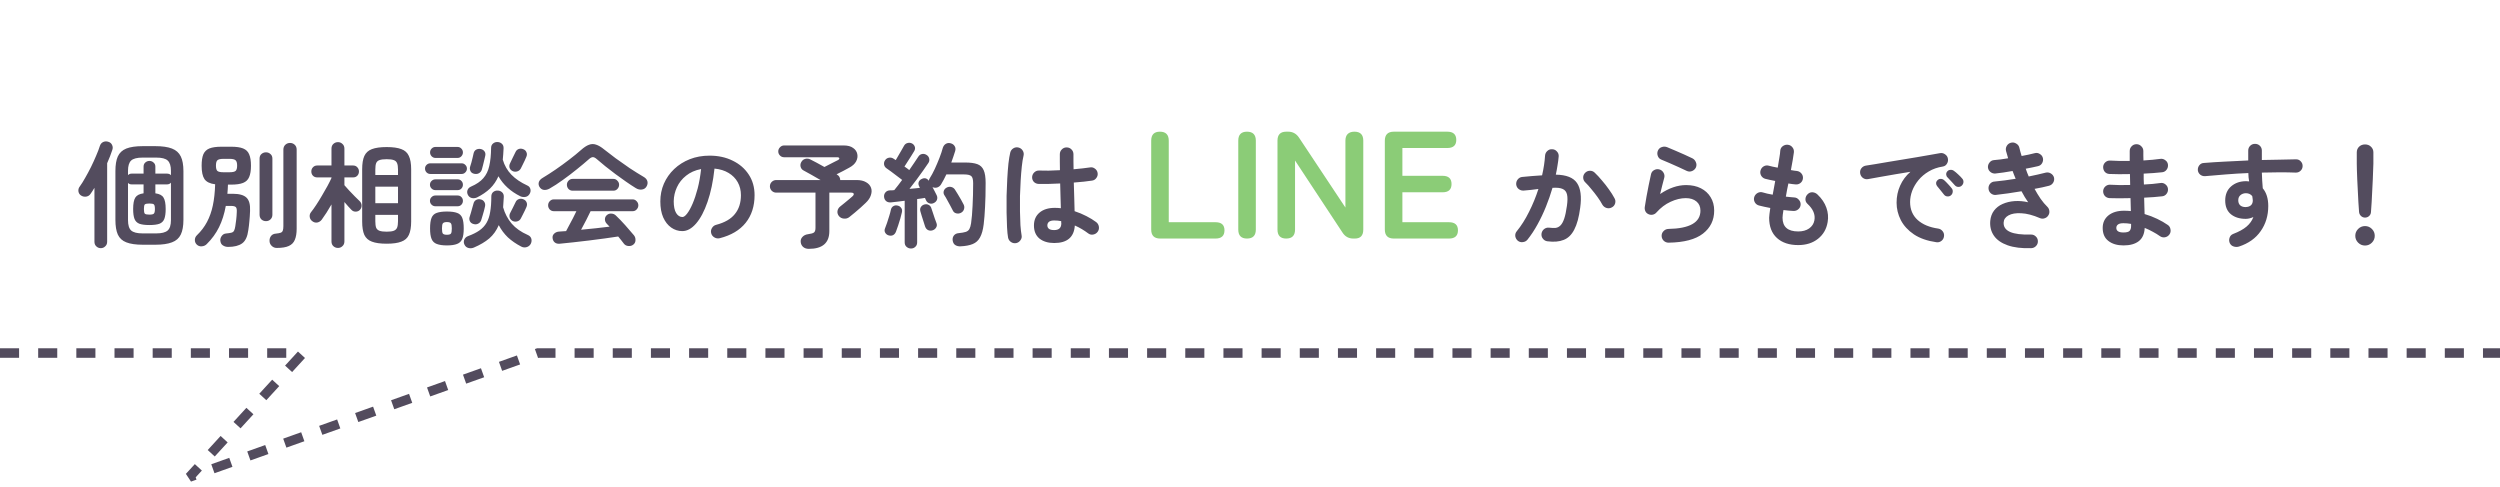 <svg width="262" height="51" viewBox="0 0 262 51" fill="none" xmlns="http://www.w3.org/2000/svg">
<path d="M14.975 25.648C14.239 25.648 13.659 25.564 13.235 25.396C12.819 25.236 12.523 24.964 12.347 24.58C12.178 24.196 12.095 23.684 12.095 23.044V17.932C12.095 17.284 12.178 16.772 12.347 16.396C12.523 16.012 12.819 15.736 13.235 15.568C13.659 15.4 14.239 15.316 14.975 15.316H16.27C17.006 15.316 17.59 15.4 18.023 15.568C18.454 15.736 18.762 16.012 18.947 16.396C19.131 16.772 19.223 17.284 19.223 17.932V23.044C19.223 23.684 19.131 24.196 18.947 24.58C18.762 24.964 18.454 25.236 18.023 25.396C17.59 25.564 17.006 25.648 16.27 25.648H14.975ZM10.559 26.008C10.383 26.008 10.226 25.944 10.091 25.816C9.962 25.696 9.898 25.536 9.898 25.336V19.684C9.826 19.804 9.754 19.92 9.682 20.032C9.61 20.136 9.542 20.236 9.478 20.332C9.374 20.484 9.222 20.576 9.022 20.608C8.83 20.632 8.654 20.592 8.494 20.488C8.342 20.392 8.25 20.248 8.218 20.056C8.194 19.864 8.242 19.692 8.362 19.54C8.538 19.3 8.726 19 8.926 18.64C9.134 18.28 9.338 17.9 9.538 17.5C9.738 17.092 9.918 16.696 10.079 16.312C10.246 15.928 10.374 15.592 10.463 15.304C10.527 15.104 10.643 14.964 10.81 14.884C10.986 14.804 11.166 14.796 11.351 14.86C11.543 14.916 11.675 15.028 11.746 15.196C11.826 15.356 11.835 15.528 11.771 15.712C11.707 15.92 11.627 16.144 11.53 16.384C11.443 16.616 11.342 16.856 11.23 17.104V25.336C11.23 25.536 11.162 25.696 11.027 25.816C10.899 25.944 10.742 26.008 10.559 26.008ZM14.938 24.46H16.378C16.939 24.46 17.334 24.36 17.567 24.16C17.799 23.96 17.915 23.596 17.915 23.068V19.144C17.811 19.264 17.674 19.324 17.506 19.324H16.282V20.26C16.706 20.316 16.991 20.464 17.134 20.704C17.287 20.944 17.363 21.344 17.363 21.904C17.363 22.352 17.314 22.7 17.218 22.948C17.122 23.188 16.951 23.356 16.703 23.452C16.454 23.54 16.107 23.584 15.659 23.584C15.21 23.584 14.863 23.54 14.614 23.452C14.367 23.356 14.194 23.188 14.098 22.948C14.002 22.7 13.954 22.352 13.954 21.904C13.954 21.344 14.03 20.944 14.182 20.704C14.335 20.464 14.623 20.316 15.046 20.26V19.324H13.799C13.63 19.324 13.502 19.272 13.415 19.168V23.068C13.415 23.596 13.527 23.96 13.751 24.16C13.982 24.36 14.379 24.46 14.938 24.46ZM17.915 18.364V17.896C17.915 17.392 17.802 17.036 17.578 16.828C17.363 16.62 16.962 16.516 16.378 16.516H14.938C14.363 16.516 13.963 16.62 13.739 16.828C13.523 17.036 13.415 17.392 13.415 17.896V18.352C13.518 18.248 13.643 18.196 13.787 18.196H15.046V17.464C15.046 17.28 15.107 17.136 15.226 17.032C15.354 16.92 15.498 16.864 15.659 16.864C15.826 16.864 15.97 16.92 16.09 17.032C16.218 17.136 16.282 17.28 16.282 17.464V18.196H17.506C17.683 18.196 17.819 18.252 17.915 18.364ZM15.659 22.492C15.906 22.492 16.062 22.456 16.127 22.384C16.198 22.312 16.235 22.152 16.235 21.904C16.235 21.648 16.198 21.488 16.127 21.424C16.062 21.36 15.906 21.328 15.659 21.328C15.411 21.328 15.251 21.36 15.178 21.424C15.114 21.488 15.082 21.648 15.082 21.904C15.082 22.16 15.114 22.324 15.178 22.396C15.251 22.46 15.411 22.492 15.659 22.492ZM23.902 25.876C23.703 25.876 23.523 25.824 23.363 25.72C23.203 25.624 23.11 25.452 23.087 25.204C23.078 25.028 23.131 24.868 23.242 24.724C23.355 24.572 23.498 24.488 23.674 24.472C23.922 24.448 24.11 24.42 24.238 24.388C24.375 24.356 24.471 24.288 24.526 24.184C24.582 24.08 24.627 23.924 24.659 23.716C24.698 23.508 24.73 23.276 24.755 23.02C24.787 22.756 24.806 22.492 24.814 22.228C24.831 21.964 24.799 21.792 24.718 21.712C24.639 21.624 24.466 21.58 24.203 21.58H23.663C23.511 22.42 23.274 23.164 22.954 23.812C22.634 24.46 22.206 25.048 21.671 25.576C21.535 25.72 21.358 25.8 21.142 25.816C20.934 25.832 20.759 25.768 20.614 25.624C20.479 25.488 20.415 25.324 20.422 25.132C20.43 24.948 20.498 24.792 20.627 24.664C21.075 24.232 21.43 23.764 21.695 23.26C21.966 22.748 22.171 22.172 22.306 21.532C22.442 20.892 22.523 20.152 22.547 19.312C22.011 19.248 21.639 19.068 21.43 18.772C21.23 18.476 21.131 18.008 21.131 17.368C21.131 16.856 21.191 16.456 21.311 16.168C21.439 15.88 21.651 15.676 21.947 15.556C22.25 15.436 22.671 15.376 23.206 15.376H24.227C24.762 15.376 25.178 15.436 25.474 15.556C25.779 15.676 25.991 15.88 26.11 16.168C26.238 16.456 26.302 16.856 26.302 17.368C26.302 17.872 26.238 18.268 26.11 18.556C25.991 18.844 25.779 19.048 25.474 19.168C25.178 19.288 24.762 19.348 24.227 19.348H23.89C23.883 19.516 23.875 19.68 23.866 19.84C23.858 20 23.846 20.156 23.831 20.308H24.395C25.067 20.308 25.543 20.44 25.823 20.704C26.11 20.968 26.238 21.436 26.206 22.108C26.191 22.524 26.166 22.884 26.134 23.188C26.11 23.484 26.075 23.788 26.026 24.1C25.939 24.788 25.723 25.256 25.378 25.504C25.035 25.752 24.543 25.876 23.902 25.876ZM29.003 25.984C28.794 25.984 28.619 25.912 28.474 25.768C28.331 25.632 28.255 25.464 28.247 25.264C28.238 25.056 28.291 24.88 28.402 24.736C28.515 24.584 28.683 24.5 28.907 24.484C29.139 24.46 29.311 24.428 29.422 24.388C29.535 24.34 29.607 24.264 29.639 24.16C29.678 24.056 29.698 23.9 29.698 23.692V15.676C29.698 15.468 29.767 15.3 29.902 15.172C30.038 15.044 30.203 14.98 30.395 14.98C30.587 14.98 30.75 15.044 30.887 15.172C31.023 15.3 31.09 15.468 31.09 15.676V23.968C31.09 24.448 31.026 24.836 30.898 25.132C30.779 25.428 30.567 25.644 30.262 25.78C29.966 25.916 29.547 25.984 29.003 25.984ZM27.875 23.176C27.691 23.176 27.53 23.116 27.395 22.996C27.267 22.868 27.203 22.704 27.203 22.504V16.624C27.203 16.416 27.267 16.256 27.395 16.144C27.53 16.024 27.691 15.964 27.875 15.964C28.058 15.964 28.215 16.024 28.343 16.144C28.479 16.256 28.547 16.416 28.547 16.624V22.504C28.547 22.704 28.479 22.868 28.343 22.996C28.215 23.116 28.058 23.176 27.875 23.176ZM23.41 18.052H24.058C24.378 18.052 24.59 18.004 24.695 17.908C24.799 17.812 24.851 17.628 24.851 17.356C24.851 17.084 24.799 16.9 24.695 16.804C24.59 16.7 24.378 16.648 24.058 16.648H23.41C23.09 16.648 22.878 16.7 22.774 16.804C22.678 16.9 22.631 17.084 22.631 17.356C22.631 17.628 22.678 17.812 22.774 17.908C22.878 18.004 23.09 18.052 23.41 18.052ZM40.523 25.54C39.867 25.54 39.35 25.468 38.974 25.324C38.606 25.188 38.343 24.952 38.182 24.616C38.031 24.272 37.955 23.804 37.955 23.212V17.74C37.955 17.148 38.031 16.684 38.182 16.348C38.343 16.004 38.606 15.764 38.974 15.628C39.35 15.484 39.867 15.412 40.523 15.412C41.178 15.412 41.691 15.484 42.059 15.628C42.434 15.764 42.699 16.004 42.85 16.348C43.011 16.684 43.09 17.148 43.09 17.74V23.212C43.09 23.804 43.011 24.272 42.85 24.616C42.699 24.952 42.434 25.188 42.059 25.324C41.691 25.468 41.178 25.54 40.523 25.54ZM35.422 25.984C35.23 25.984 35.066 25.92 34.931 25.792C34.803 25.672 34.739 25.508 34.739 25.3V21.424C34.562 21.728 34.386 22.02 34.211 22.3C34.035 22.572 33.87 22.812 33.718 23.02C33.599 23.18 33.443 23.28 33.251 23.32C33.059 23.352 32.883 23.304 32.722 23.176C32.571 23.064 32.483 22.916 32.459 22.732C32.434 22.54 32.483 22.372 32.602 22.228C32.763 22.028 32.943 21.776 33.142 21.472C33.343 21.168 33.542 20.844 33.742 20.5C33.95 20.148 34.142 19.812 34.319 19.492C34.495 19.164 34.635 18.884 34.739 18.652V18.592H33.251C33.059 18.592 32.907 18.532 32.794 18.412C32.682 18.292 32.627 18.144 32.627 17.968C32.627 17.8 32.682 17.656 32.794 17.536C32.907 17.408 33.059 17.344 33.251 17.344H34.739V15.58C34.739 15.372 34.803 15.208 34.931 15.088C35.066 14.96 35.23 14.896 35.422 14.896C35.606 14.896 35.763 14.96 35.891 15.088C36.026 15.208 36.094 15.372 36.094 15.58V17.344H37.007C37.191 17.344 37.339 17.408 37.45 17.536C37.562 17.656 37.618 17.8 37.618 17.968C37.618 18.144 37.562 18.292 37.45 18.412C37.339 18.532 37.191 18.592 37.007 18.592H36.094V19.408C36.222 19.552 36.386 19.736 36.587 19.96C36.794 20.176 36.998 20.388 37.199 20.596C37.407 20.796 37.566 20.952 37.678 21.064C37.815 21.192 37.886 21.344 37.895 21.52C37.903 21.696 37.846 21.852 37.727 21.988C37.606 22.116 37.455 22.18 37.27 22.18C37.094 22.18 36.947 22.116 36.827 21.988C36.739 21.892 36.627 21.772 36.49 21.628C36.362 21.476 36.23 21.324 36.094 21.172V25.3C36.094 25.508 36.026 25.672 35.891 25.792C35.763 25.92 35.606 25.984 35.422 25.984ZM39.334 21.292H41.711V19.564H39.334V21.292ZM40.523 24.28C40.85 24.28 41.099 24.248 41.267 24.184C41.434 24.12 41.55 24.012 41.614 23.86C41.678 23.7 41.711 23.476 41.711 23.188V22.516H39.334V23.188C39.334 23.476 39.362 23.7 39.419 23.86C39.483 24.012 39.599 24.12 39.767 24.184C39.943 24.248 40.194 24.28 40.523 24.28ZM39.334 18.34H41.711V17.764C41.711 17.476 41.678 17.256 41.614 17.104C41.55 16.944 41.434 16.836 41.267 16.78C41.099 16.716 40.85 16.684 40.523 16.684C40.194 16.684 39.943 16.716 39.767 16.78C39.599 16.836 39.483 16.944 39.419 17.104C39.362 17.256 39.334 17.476 39.334 17.764V18.34ZM49.654 25.948C49.455 26.028 49.263 26.04 49.078 25.984C48.895 25.936 48.758 25.816 48.67 25.624C48.59 25.456 48.587 25.284 48.658 25.108C48.739 24.932 48.867 24.812 49.042 24.748C49.523 24.572 49.919 24.376 50.23 24.16C50.55 23.936 50.803 23.668 50.986 23.356C51.17 23.044 51.298 22.664 51.37 22.216C51.45 21.768 51.49 21.228 51.49 20.596C51.49 20.396 51.554 20.24 51.682 20.128C51.819 20.016 51.974 19.964 52.151 19.972C52.334 19.972 52.49 20.032 52.618 20.152C52.746 20.264 52.806 20.424 52.798 20.632C52.782 21.024 52.758 21.388 52.727 21.724C52.91 22.38 53.211 22.952 53.627 23.44C54.042 23.92 54.606 24.316 55.319 24.628C55.502 24.708 55.623 24.832 55.678 25C55.734 25.176 55.718 25.356 55.63 25.54C55.535 25.724 55.386 25.844 55.187 25.9C54.995 25.956 54.806 25.936 54.623 25.84C54.087 25.56 53.623 25.24 53.23 24.88C52.846 24.512 52.526 24.084 52.27 23.596C52.031 24.156 51.699 24.62 51.275 24.988C50.85 25.348 50.31 25.668 49.654 25.948ZM49.99 20.692C49.815 20.772 49.63 20.792 49.438 20.752C49.255 20.704 49.118 20.592 49.031 20.416C48.95 20.248 48.938 20.084 48.995 19.924C49.059 19.756 49.182 19.632 49.367 19.552C49.926 19.312 50.355 19.02 50.651 18.676C50.955 18.332 51.163 17.904 51.275 17.392C51.395 16.872 51.459 16.244 51.467 15.508C51.467 15.308 51.535 15.152 51.67 15.04C51.806 14.928 51.962 14.876 52.139 14.884C52.322 14.892 52.474 14.952 52.594 15.064C52.722 15.176 52.782 15.336 52.775 15.544C52.767 15.76 52.755 15.968 52.739 16.168C52.73 16.36 52.715 16.548 52.691 16.732C52.867 17.34 53.166 17.864 53.59 18.304C54.014 18.744 54.575 19.124 55.27 19.444C55.431 19.516 55.535 19.636 55.583 19.804C55.63 19.972 55.606 20.14 55.511 20.308C55.414 20.484 55.275 20.592 55.09 20.632C54.907 20.672 54.722 20.652 54.538 20.572C53.514 20.068 52.746 19.368 52.234 18.472C52.019 18.968 51.727 19.396 51.358 19.756C50.99 20.108 50.535 20.42 49.99 20.692ZM46.834 25.72C46.386 25.72 46.031 25.668 45.767 25.564C45.511 25.468 45.331 25.292 45.227 25.036C45.123 24.78 45.071 24.416 45.071 23.944C45.071 23.456 45.123 23.084 45.227 22.828C45.331 22.572 45.511 22.4 45.767 22.312C46.031 22.216 46.386 22.168 46.834 22.168C47.291 22.168 47.647 22.216 47.903 22.312C48.158 22.4 48.339 22.572 48.443 22.828C48.547 23.084 48.599 23.456 48.599 23.944C48.599 24.416 48.547 24.78 48.443 25.036C48.339 25.292 48.158 25.468 47.903 25.564C47.647 25.668 47.291 25.72 46.834 25.72ZM45.094 18.232C44.943 18.232 44.81 18.176 44.699 18.064C44.594 17.952 44.542 17.82 44.542 17.668C44.542 17.516 44.594 17.388 44.699 17.284C44.81 17.172 44.943 17.116 45.094 17.116H48.383C48.535 17.116 48.663 17.172 48.767 17.284C48.879 17.388 48.934 17.516 48.934 17.668C48.934 17.82 48.879 17.952 48.767 18.064C48.663 18.176 48.535 18.232 48.383 18.232H45.094ZM45.635 16.552C45.483 16.552 45.35 16.496 45.239 16.384C45.127 16.264 45.071 16.128 45.071 15.976C45.071 15.816 45.127 15.68 45.239 15.568C45.35 15.456 45.483 15.4 45.635 15.4H47.95C48.111 15.4 48.242 15.456 48.346 15.568C48.459 15.68 48.514 15.816 48.514 15.976C48.514 16.128 48.459 16.264 48.346 16.384C48.242 16.496 48.111 16.552 47.95 16.552H45.635ZM45.623 21.616C45.471 21.616 45.339 21.56 45.227 21.448C45.114 21.336 45.059 21.204 45.059 21.052C45.059 20.892 45.114 20.76 45.227 20.656C45.339 20.544 45.471 20.488 45.623 20.488H47.962C48.123 20.488 48.255 20.544 48.358 20.656C48.462 20.76 48.514 20.892 48.514 21.052C48.514 21.204 48.462 21.336 48.358 21.448C48.255 21.56 48.123 21.616 47.962 21.616H45.623ZM45.623 19.924C45.471 19.924 45.339 19.868 45.227 19.756C45.114 19.644 45.059 19.512 45.059 19.36C45.059 19.2 45.114 19.068 45.227 18.964C45.339 18.852 45.471 18.796 45.623 18.796H47.962C48.123 18.796 48.255 18.852 48.358 18.964C48.462 19.068 48.514 19.2 48.514 19.36C48.514 19.512 48.462 19.644 48.358 19.756C48.255 19.868 48.123 19.924 47.962 19.924H45.623ZM49.618 23.476C49.443 23.428 49.319 23.332 49.246 23.188C49.175 23.036 49.166 22.88 49.222 22.72C49.263 22.6 49.306 22.456 49.355 22.288C49.403 22.112 49.45 21.94 49.498 21.772C49.554 21.596 49.594 21.456 49.618 21.352C49.658 21.168 49.751 21.036 49.895 20.956C50.038 20.876 50.194 20.856 50.362 20.896C50.531 20.928 50.658 21.012 50.746 21.148C50.843 21.284 50.87 21.444 50.831 21.628C50.806 21.748 50.77 21.9 50.722 22.084C50.675 22.268 50.623 22.448 50.566 22.624C50.519 22.8 50.474 22.944 50.434 23.056C50.379 23.232 50.27 23.36 50.111 23.44C49.959 23.52 49.794 23.532 49.618 23.476ZM49.678 18.208C49.502 18.168 49.379 18.076 49.306 17.932C49.234 17.78 49.222 17.624 49.27 17.464C49.31 17.344 49.355 17.2 49.403 17.032C49.45 16.856 49.495 16.68 49.535 16.504C49.583 16.328 49.614 16.188 49.63 16.084C49.67 15.9 49.758 15.768 49.895 15.688C50.038 15.608 50.199 15.584 50.374 15.616C50.542 15.648 50.675 15.728 50.77 15.856C50.867 15.984 50.895 16.14 50.855 16.324C50.831 16.452 50.794 16.608 50.746 16.792C50.706 16.976 50.663 17.156 50.614 17.332C50.575 17.508 50.535 17.656 50.495 17.776C50.438 17.952 50.334 18.08 50.182 18.16C50.031 18.24 49.862 18.256 49.678 18.208ZM53.699 17.92C53.547 17.84 53.447 17.724 53.398 17.572C53.358 17.412 53.379 17.256 53.459 17.104C53.531 16.96 53.623 16.768 53.734 16.528C53.855 16.288 53.95 16.092 54.023 15.94C54.094 15.78 54.206 15.672 54.358 15.616C54.519 15.56 54.682 15.568 54.85 15.64C55.011 15.704 55.118 15.812 55.175 15.964C55.239 16.108 55.234 16.264 55.163 16.432C55.123 16.528 55.066 16.656 54.995 16.816C54.922 16.968 54.846 17.124 54.767 17.284C54.694 17.436 54.63 17.564 54.575 17.668C54.486 17.82 54.358 17.92 54.191 17.968C54.023 18.016 53.858 18 53.699 17.92ZM53.711 23.152C53.559 23.064 53.459 22.94 53.41 22.78C53.37 22.62 53.391 22.464 53.471 22.312C53.55 22.176 53.642 21.996 53.746 21.772C53.858 21.54 53.95 21.352 54.023 21.208C54.094 21.04 54.206 20.928 54.358 20.872C54.519 20.808 54.682 20.812 54.85 20.884C55.011 20.948 55.123 21.056 55.187 21.208C55.251 21.352 55.246 21.512 55.175 21.688C55.135 21.784 55.078 21.908 55.007 22.06C54.934 22.212 54.858 22.364 54.779 22.516C54.706 22.66 54.642 22.784 54.587 22.888C54.507 23.048 54.379 23.152 54.203 23.2C54.035 23.248 53.87 23.232 53.711 23.152ZM46.834 24.604C47.05 24.604 47.191 24.564 47.255 24.484C47.319 24.404 47.35 24.224 47.35 23.944C47.35 23.664 47.319 23.484 47.255 23.404C47.191 23.316 47.05 23.272 46.834 23.272C46.627 23.272 46.486 23.316 46.414 23.404C46.35 23.484 46.319 23.664 46.319 23.944C46.319 24.224 46.35 24.404 46.414 24.484C46.486 24.564 46.627 24.604 46.834 24.604ZM66.371 25.636C66.219 25.756 66.043 25.804 65.843 25.78C65.65 25.764 65.499 25.684 65.386 25.54C65.299 25.42 65.203 25.296 65.099 25.168C65.002 25.04 64.898 24.912 64.787 24.784C64.386 24.848 63.919 24.916 63.383 24.988C62.855 25.06 62.303 25.132 61.727 25.204C61.158 25.276 60.606 25.34 60.071 25.396C59.542 25.46 59.078 25.508 58.678 25.54C58.455 25.564 58.275 25.52 58.139 25.408C58.011 25.304 57.934 25.152 57.91 24.952C57.886 24.768 57.943 24.612 58.078 24.484C58.222 24.348 58.403 24.276 58.618 24.268C58.73 24.26 58.843 24.252 58.955 24.244C59.075 24.236 59.199 24.228 59.327 24.22C59.422 24.052 59.531 23.848 59.651 23.608C59.779 23.368 59.91 23.12 60.047 22.864C60.182 22.6 60.303 22.356 60.407 22.132H58.031C57.87 22.132 57.73 22.072 57.611 21.952C57.498 21.824 57.443 21.68 57.443 21.52C57.443 21.352 57.498 21.208 57.611 21.088C57.73 20.96 57.87 20.896 58.031 20.896H66.311C66.471 20.896 66.606 20.96 66.719 21.088C66.838 21.208 66.898 21.352 66.898 21.52C66.898 21.68 66.838 21.824 66.719 21.952C66.606 22.072 66.471 22.132 66.311 22.132H61.895C61.775 22.388 61.623 22.696 61.438 23.056C61.255 23.416 61.075 23.756 60.898 24.076C61.419 24.028 61.938 23.976 62.459 23.92C62.978 23.864 63.455 23.808 63.886 23.752C63.831 23.688 63.775 23.632 63.718 23.584C63.67 23.528 63.618 23.472 63.562 23.416C63.459 23.304 63.403 23.164 63.395 22.996C63.395 22.82 63.455 22.676 63.575 22.564C63.718 22.428 63.883 22.368 64.067 22.384C64.258 22.392 64.418 22.46 64.546 22.588C64.85 22.876 65.174 23.212 65.519 23.596C65.862 23.98 66.171 24.336 66.442 24.664C66.555 24.808 66.606 24.976 66.599 25.168C66.599 25.36 66.522 25.516 66.371 25.636ZM57.587 19.768C57.386 19.88 57.187 19.924 56.986 19.9C56.794 19.868 56.642 19.76 56.531 19.576C56.443 19.416 56.422 19.252 56.471 19.084C56.526 18.916 56.654 18.772 56.855 18.652C57.294 18.388 57.755 18.092 58.234 17.764C58.722 17.428 59.194 17.084 59.651 16.732C60.114 16.38 60.526 16.044 60.886 15.724C61.199 15.444 61.478 15.26 61.727 15.172C61.974 15.076 62.222 15.072 62.471 15.16C62.727 15.24 63.014 15.412 63.334 15.676C63.663 15.94 64.058 16.244 64.522 16.588C64.995 16.932 65.483 17.276 65.987 17.62C66.499 17.956 66.978 18.256 67.427 18.52C67.659 18.648 67.799 18.808 67.847 19C67.894 19.184 67.862 19.368 67.751 19.552C67.647 19.728 67.487 19.832 67.27 19.864C67.055 19.896 66.838 19.844 66.623 19.708C66.311 19.516 65.971 19.292 65.603 19.036C65.243 18.78 64.874 18.516 64.499 18.244C64.13 17.964 63.779 17.692 63.443 17.428C63.106 17.156 62.81 16.908 62.554 16.684C62.395 16.54 62.255 16.468 62.135 16.468C62.014 16.468 61.874 16.54 61.715 16.684C61.355 17.004 60.934 17.356 60.455 17.74C59.983 18.124 59.495 18.496 58.99 18.856C58.495 19.216 58.026 19.52 57.587 19.768ZM59.998 19.984C59.839 19.984 59.699 19.924 59.578 19.804C59.467 19.676 59.41 19.528 59.41 19.36C59.41 19.2 59.467 19.06 59.578 18.94C59.699 18.812 59.839 18.748 59.998 18.748H64.294C64.454 18.748 64.591 18.812 64.703 18.94C64.823 19.06 64.882 19.2 64.882 19.36C64.882 19.528 64.823 19.676 64.703 19.804C64.591 19.924 64.454 19.984 64.294 19.984H59.998ZM75.43 24.964C75.231 25.012 75.043 24.984 74.867 24.88C74.691 24.776 74.579 24.628 74.531 24.436C74.483 24.244 74.51 24.064 74.615 23.896C74.719 23.72 74.867 23.608 75.058 23.56C75.947 23.328 76.599 22.952 77.014 22.432C77.439 21.912 77.65 21.252 77.65 20.452C77.65 19.948 77.538 19.496 77.314 19.096C77.091 18.696 76.77 18.372 76.355 18.124C75.947 17.876 75.454 17.724 74.879 17.668C74.734 19.012 74.49 20.176 74.147 21.16C73.811 22.136 73.41 22.892 72.947 23.428C72.49 23.956 72.01 24.22 71.507 24.22C71.082 24.22 70.695 24.096 70.343 23.848C69.99 23.6 69.71 23.244 69.502 22.78C69.302 22.316 69.203 21.76 69.203 21.112C69.203 20.448 69.326 19.828 69.575 19.252C69.831 18.668 70.191 18.156 70.654 17.716C71.118 17.276 71.662 16.932 72.287 16.684C72.918 16.436 73.611 16.312 74.362 16.312C75.275 16.312 76.082 16.488 76.787 16.84C77.499 17.184 78.058 17.668 78.466 18.292C78.874 18.908 79.079 19.628 79.079 20.452C79.079 21.612 78.766 22.58 78.142 23.356C77.526 24.124 76.623 24.66 75.43 24.964ZM71.519 22.744C71.662 22.744 71.826 22.624 72.01 22.384C72.203 22.136 72.394 21.788 72.587 21.34C72.778 20.892 72.954 20.364 73.115 19.756C73.275 19.14 73.394 18.46 73.475 17.716C72.85 17.836 72.326 18.068 71.903 18.412C71.478 18.748 71.159 19.152 70.942 19.624C70.727 20.088 70.615 20.576 70.606 21.088C70.606 21.632 70.691 22.044 70.859 22.324C71.034 22.604 71.254 22.744 71.519 22.744ZM84.766 26.08C84.526 26.08 84.331 26.016 84.178 25.888C84.026 25.76 83.939 25.588 83.915 25.372C83.891 25.164 83.951 24.984 84.094 24.832C84.239 24.672 84.434 24.576 84.683 24.544C84.995 24.504 85.203 24.444 85.306 24.364C85.41 24.284 85.463 24.12 85.463 23.872V20.188H81.347C81.171 20.188 81.014 20.124 80.879 19.996C80.751 19.86 80.686 19.704 80.686 19.528C80.686 19.344 80.751 19.188 80.879 19.06C81.014 18.932 81.171 18.868 81.347 18.868H85.99C85.678 18.684 85.359 18.5 85.031 18.316C84.71 18.132 84.434 17.98 84.203 17.86C84.05 17.78 83.951 17.652 83.903 17.476C83.862 17.3 83.886 17.136 83.975 16.984C84.07 16.808 84.21 16.696 84.394 16.648C84.579 16.6 84.754 16.62 84.922 16.708C85.106 16.796 85.331 16.912 85.594 17.056C85.859 17.192 86.126 17.34 86.398 17.5C86.534 17.428 86.698 17.344 86.891 17.248C87.082 17.152 87.263 17.06 87.43 16.972C87.606 16.884 87.727 16.824 87.79 16.792C87.918 16.728 87.975 16.66 87.959 16.588C87.942 16.516 87.867 16.48 87.731 16.48H82.174C82.007 16.48 81.862 16.42 81.743 16.3C81.623 16.18 81.562 16.036 81.562 15.868C81.562 15.7 81.623 15.556 81.743 15.436C81.862 15.308 82.007 15.244 82.174 15.244H88.427C88.843 15.244 89.171 15.332 89.41 15.508C89.65 15.676 89.794 15.888 89.843 16.144C89.898 16.392 89.859 16.648 89.722 16.912C89.587 17.168 89.347 17.388 89.002 17.572C88.826 17.668 88.618 17.78 88.379 17.908C88.138 18.028 87.903 18.148 87.671 18.268L87.766 18.328C87.871 18.392 87.942 18.472 87.983 18.568C88.031 18.664 88.055 18.764 88.055 18.868H89.77C90.178 18.868 90.51 18.944 90.766 19.096C91.022 19.24 91.195 19.432 91.282 19.672C91.371 19.904 91.367 20.164 91.27 20.452C91.183 20.732 90.999 21.004 90.719 21.268C90.575 21.404 90.403 21.564 90.203 21.748C90.002 21.924 89.799 22.1 89.591 22.276C89.382 22.452 89.186 22.612 89.002 22.756C88.85 22.876 88.666 22.928 88.451 22.912C88.234 22.896 88.058 22.808 87.922 22.648C87.794 22.488 87.743 22.312 87.766 22.12C87.799 21.92 87.898 21.756 88.067 21.628C88.186 21.532 88.331 21.416 88.499 21.28C88.666 21.144 88.826 21.012 88.978 20.884C89.13 20.756 89.243 20.66 89.314 20.596C89.442 20.484 89.495 20.388 89.471 20.308C89.447 20.228 89.355 20.188 89.195 20.188H86.915V24.22C86.915 25.46 86.198 26.08 84.766 26.08ZM95.471 26.044C95.294 26.044 95.138 25.984 95.002 25.864C94.874 25.752 94.811 25.596 94.811 25.396V21.04C94.538 21.072 94.278 21.104 94.031 21.136C93.79 21.168 93.579 21.192 93.394 21.208C93.178 21.232 93.002 21.188 92.867 21.076C92.739 20.964 92.666 20.816 92.65 20.632C92.635 20.448 92.683 20.292 92.794 20.164C92.906 20.028 93.067 19.956 93.275 19.948C93.338 19.948 93.406 19.948 93.478 19.948C93.558 19.94 93.638 19.932 93.719 19.924C93.831 19.788 93.959 19.628 94.103 19.444C94.246 19.252 94.394 19.056 94.546 18.856C94.41 18.744 94.231 18.608 94.007 18.448C93.79 18.28 93.579 18.12 93.371 17.968C93.162 17.816 93.01 17.708 92.915 17.644C92.77 17.548 92.683 17.416 92.65 17.248C92.626 17.08 92.662 16.928 92.758 16.792C92.855 16.648 92.987 16.56 93.154 16.528C93.331 16.496 93.49 16.528 93.635 16.624C93.666 16.64 93.703 16.664 93.743 16.696C93.782 16.72 93.826 16.748 93.874 16.78C93.963 16.636 94.058 16.472 94.162 16.288C94.275 16.104 94.379 15.924 94.475 15.748C94.579 15.564 94.662 15.416 94.727 15.304C94.814 15.136 94.939 15.032 95.099 14.992C95.258 14.944 95.415 14.956 95.567 15.028C95.71 15.1 95.811 15.212 95.867 15.364C95.922 15.508 95.906 15.66 95.819 15.82C95.731 15.964 95.623 16.14 95.495 16.348C95.367 16.548 95.239 16.748 95.111 16.948C94.983 17.148 94.874 17.316 94.787 17.452C95.01 17.604 95.178 17.728 95.29 17.824C95.475 17.56 95.647 17.308 95.806 17.068C95.975 16.828 96.111 16.624 96.215 16.456C96.319 16.28 96.451 16.176 96.611 16.144C96.77 16.104 96.93 16.132 97.091 16.228C97.243 16.316 97.338 16.444 97.379 16.612C97.418 16.78 97.391 16.936 97.294 17.08C97.142 17.312 96.954 17.584 96.731 17.896C96.514 18.2 96.282 18.52 96.034 18.856C95.787 19.184 95.546 19.496 95.314 19.792C95.507 19.776 95.695 19.76 95.879 19.744C96.07 19.72 96.246 19.7 96.406 19.684L96.323 19.516C96.243 19.356 96.231 19.204 96.287 19.06C96.35 18.916 96.451 18.816 96.587 18.76C96.882 18.608 97.135 18.668 97.343 18.94C97.359 18.844 97.386 18.764 97.427 18.7C97.611 18.412 97.79 18.08 97.966 17.704C98.142 17.32 98.306 16.932 98.459 16.54C98.611 16.148 98.727 15.8 98.806 15.496C98.871 15.296 98.983 15.152 99.142 15.064C99.302 14.976 99.478 14.964 99.671 15.028C99.847 15.084 99.975 15.184 100.054 15.328C100.142 15.464 100.158 15.632 100.102 15.832C100.046 16.016 99.983 16.212 99.91 16.42C99.847 16.62 99.775 16.824 99.695 17.032H101.17C101.69 17.032 102.106 17.088 102.418 17.2C102.73 17.312 102.954 17.524 103.09 17.836C103.226 18.14 103.294 18.584 103.294 19.168C103.294 20.16 103.274 21 103.234 21.688C103.202 22.376 103.154 22.984 103.09 23.512C103.018 24.096 102.89 24.552 102.706 24.88C102.53 25.208 102.274 25.44 101.938 25.576C101.61 25.712 101.182 25.792 100.654 25.816C100.446 25.824 100.266 25.78 100.114 25.684C99.963 25.588 99.871 25.424 99.838 25.192C99.814 24.992 99.859 24.82 99.971 24.676C100.09 24.532 100.25 24.452 100.45 24.436C100.778 24.404 101.03 24.36 101.206 24.304C101.382 24.248 101.51 24.148 101.59 24.004C101.67 23.86 101.73 23.656 101.77 23.392C101.842 22.896 101.894 22.288 101.926 21.568C101.966 20.84 101.986 20.052 101.986 19.204C101.986 18.82 101.922 18.572 101.794 18.46C101.666 18.34 101.414 18.28 101.038 18.28H99.178C98.995 18.672 98.806 19.024 98.615 19.336C98.519 19.488 98.386 19.592 98.219 19.648C98.058 19.696 97.894 19.684 97.727 19.612C97.814 19.764 97.894 19.916 97.966 20.068C98.046 20.22 98.111 20.348 98.159 20.452C98.239 20.612 98.251 20.772 98.195 20.932C98.138 21.084 98.026 21.2 97.859 21.28C97.698 21.36 97.538 21.368 97.379 21.304C97.219 21.24 97.106 21.132 97.043 20.98C97.034 20.94 97.019 20.904 96.995 20.872C96.978 20.832 96.959 20.788 96.934 20.74C96.831 20.756 96.707 20.776 96.562 20.8C96.427 20.824 96.278 20.844 96.118 20.86V25.396C96.118 25.596 96.055 25.752 95.927 25.864C95.806 25.984 95.654 26.044 95.471 26.044ZM93.118 24.664C92.966 24.616 92.85 24.524 92.77 24.388C92.691 24.252 92.683 24.104 92.746 23.944C92.811 23.784 92.882 23.588 92.963 23.356C93.043 23.116 93.118 22.876 93.191 22.636C93.27 22.388 93.326 22.176 93.359 22C93.398 21.816 93.487 21.684 93.623 21.604C93.758 21.524 93.906 21.504 94.067 21.544C94.227 21.576 94.35 21.656 94.439 21.784C94.534 21.904 94.562 22.056 94.522 22.24C94.483 22.432 94.427 22.652 94.355 22.9C94.282 23.148 94.207 23.392 94.126 23.632C94.046 23.872 93.975 24.076 93.91 24.244C93.847 24.428 93.743 24.56 93.599 24.64C93.454 24.712 93.294 24.72 93.118 24.664ZM100.714 22.3C100.562 22.38 100.398 22.4 100.222 22.36C100.054 22.32 99.934 22.224 99.862 22.072C99.79 21.92 99.698 21.744 99.587 21.544C99.483 21.344 99.374 21.148 99.263 20.956C99.159 20.756 99.062 20.592 98.975 20.464C98.886 20.328 98.862 20.184 98.903 20.032C98.951 19.872 99.046 19.752 99.191 19.672C99.343 19.584 99.499 19.556 99.659 19.588C99.826 19.62 99.963 19.708 100.066 19.852C100.154 19.98 100.254 20.14 100.366 20.332C100.486 20.524 100.602 20.72 100.714 20.92C100.826 21.12 100.918 21.292 100.99 21.436C101.07 21.596 101.082 21.76 101.026 21.928C100.978 22.088 100.874 22.212 100.714 22.3ZM97.739 24.136C97.57 24.192 97.41 24.184 97.258 24.112C97.115 24.04 97.01 23.912 96.947 23.728C96.906 23.592 96.855 23.428 96.79 23.236C96.727 23.036 96.662 22.836 96.599 22.636C96.534 22.436 96.487 22.272 96.454 22.144C96.406 21.968 96.427 21.816 96.514 21.688C96.603 21.552 96.731 21.464 96.898 21.424C97.058 21.384 97.207 21.404 97.343 21.484C97.478 21.556 97.57 21.68 97.618 21.856C97.659 21.976 97.71 22.132 97.775 22.324C97.838 22.516 97.903 22.708 97.966 22.9C98.038 23.084 98.094 23.236 98.135 23.356C98.207 23.532 98.198 23.692 98.111 23.836C98.031 23.98 97.906 24.08 97.739 24.136ZM110.482 25.468C109.842 25.468 109.326 25.312 108.934 25C108.55 24.68 108.358 24.224 108.358 23.632C108.358 23.064 108.55 22.616 108.934 22.288C109.326 21.952 109.862 21.784 110.542 21.784C110.75 21.784 110.962 21.796 111.178 21.82C111.17 21.444 111.158 21.036 111.142 20.596C111.134 20.148 111.122 19.692 111.106 19.228C110.682 19.252 110.27 19.268 109.87 19.276C109.478 19.284 109.138 19.284 108.85 19.276C108.65 19.268 108.482 19.196 108.346 19.06C108.218 18.916 108.158 18.744 108.166 18.544C108.182 18.352 108.258 18.192 108.394 18.064C108.538 17.928 108.706 17.864 108.898 17.872C109.178 17.88 109.506 17.884 109.882 17.884C110.266 17.876 110.666 17.86 111.082 17.836C111.074 17.532 111.07 17.24 111.07 16.96C111.07 16.68 111.07 16.416 111.07 16.168C111.07 15.968 111.138 15.8 111.274 15.664C111.41 15.52 111.578 15.448 111.778 15.448C111.986 15.448 112.158 15.52 112.294 15.664C112.43 15.8 112.498 15.968 112.498 16.168C112.498 16.416 112.498 16.672 112.498 16.936C112.506 17.2 112.51 17.468 112.51 17.74C112.862 17.708 113.182 17.676 113.47 17.644C113.766 17.612 114.014 17.58 114.214 17.548C114.406 17.508 114.582 17.548 114.742 17.668C114.902 17.78 114.998 17.932 115.03 18.124C115.062 18.316 115.018 18.492 114.898 18.652C114.786 18.812 114.634 18.904 114.442 18.928C114.218 18.96 113.938 18.996 113.602 19.036C113.274 19.068 112.918 19.1 112.534 19.132C112.55 19.692 112.566 20.232 112.582 20.752C112.598 21.272 112.61 21.732 112.618 22.132C113.058 22.276 113.47 22.448 113.854 22.648C114.246 22.848 114.586 23.056 114.874 23.272C115.034 23.392 115.13 23.552 115.162 23.752C115.194 23.944 115.154 24.12 115.042 24.28C114.93 24.44 114.774 24.54 114.574 24.58C114.382 24.62 114.206 24.58 114.046 24.46C113.846 24.308 113.626 24.16 113.386 24.016C113.146 23.872 112.898 23.744 112.642 23.632C112.562 24.856 111.842 25.468 110.482 25.468ZM106.486 25.48C106.286 25.512 106.106 25.472 105.946 25.36C105.786 25.248 105.686 25.096 105.646 24.904C105.598 24.64 105.562 24.28 105.538 23.824C105.514 23.368 105.498 22.856 105.49 22.288C105.482 21.72 105.482 21.132 105.49 20.524C105.506 19.908 105.53 19.312 105.562 18.736C105.594 18.152 105.634 17.624 105.682 17.152C105.738 16.672 105.802 16.284 105.874 15.988C105.922 15.796 106.03 15.648 106.198 15.544C106.366 15.44 106.546 15.412 106.738 15.46C106.93 15.508 107.078 15.616 107.182 15.784C107.286 15.952 107.314 16.132 107.266 16.324C107.194 16.62 107.134 16.992 107.086 17.44C107.038 17.888 106.998 18.38 106.966 18.916C106.934 19.444 106.91 19.988 106.894 20.548C106.886 21.108 106.886 21.652 106.894 22.18C106.902 22.7 106.918 23.176 106.942 23.608C106.974 24.032 107.014 24.38 107.062 24.652C107.102 24.844 107.062 25.02 106.942 25.18C106.83 25.34 106.678 25.44 106.486 25.48ZM110.482 24.112C110.978 24.112 111.226 23.876 111.226 23.404C111.226 23.38 111.222 23.348 111.214 23.308C111.214 23.268 111.214 23.224 111.214 23.176C110.974 23.128 110.73 23.104 110.482 23.104C110.234 23.104 110.05 23.152 109.93 23.248C109.818 23.344 109.762 23.468 109.762 23.62C109.762 23.772 109.818 23.892 109.93 23.98C110.042 24.068 110.226 24.112 110.482 24.112ZM162.174 25.288C161.974 25.264 161.814 25.172 161.694 25.012C161.574 24.86 161.526 24.684 161.55 24.484C161.582 24.284 161.674 24.124 161.826 24.004C161.986 23.884 162.162 23.836 162.354 23.86C162.61 23.892 162.834 23.9 163.026 23.884C163.218 23.86 163.386 23.776 163.53 23.632C163.682 23.488 163.814 23.252 163.926 22.924C164.038 22.596 164.134 22.144 164.214 21.568C164.286 21.064 164.29 20.672 164.226 20.392C164.162 20.104 164.01 19.908 163.77 19.804C163.53 19.692 163.174 19.652 162.702 19.684C162.51 20.34 162.282 20.996 162.018 21.652C161.754 22.308 161.458 22.932 161.13 23.524C160.81 24.108 160.462 24.636 160.086 25.108C159.966 25.26 159.806 25.348 159.606 25.372C159.414 25.404 159.238 25.36 159.078 25.24C158.926 25.112 158.834 24.952 158.802 24.76C158.778 24.56 158.83 24.384 158.958 24.232C159.43 23.656 159.858 22.98 160.242 22.204C160.634 21.428 160.962 20.628 161.226 19.804C160.978 19.836 160.722 19.868 160.458 19.9C160.202 19.924 159.946 19.948 159.69 19.972C159.498 19.988 159.322 19.936 159.162 19.816C159.01 19.696 158.922 19.536 158.898 19.336C158.882 19.136 158.934 18.96 159.054 18.808C159.182 18.648 159.342 18.56 159.534 18.544C159.878 18.504 160.226 18.472 160.578 18.448C160.93 18.416 161.274 18.392 161.61 18.376C161.778 17.64 161.882 16.952 161.922 16.312C161.938 16.112 162.018 15.948 162.162 15.82C162.306 15.684 162.478 15.624 162.678 15.64C162.878 15.648 163.042 15.728 163.17 15.88C163.306 16.024 163.366 16.196 163.35 16.396C163.326 16.692 163.286 17 163.23 17.32C163.182 17.64 163.122 17.968 163.05 18.304C164.146 18.32 164.886 18.612 165.27 19.18C165.654 19.748 165.766 20.608 165.606 21.76C165.478 22.752 165.27 23.52 164.982 24.064C164.702 24.608 164.33 24.968 163.866 25.144C163.41 25.328 162.846 25.376 162.174 25.288ZM168.918 21.736C168.742 21.832 168.558 21.852 168.366 21.796C168.182 21.74 168.038 21.628 167.934 21.46C167.798 21.204 167.626 20.932 167.418 20.644C167.21 20.356 166.994 20.08 166.77 19.816C166.554 19.544 166.346 19.312 166.146 19.12C166.002 18.984 165.926 18.82 165.918 18.628C165.91 18.436 165.974 18.268 166.11 18.124C166.246 17.98 166.41 17.904 166.602 17.896C166.802 17.888 166.974 17.952 167.118 18.088C167.374 18.328 167.63 18.604 167.886 18.916C168.15 19.22 168.394 19.532 168.618 19.852C168.85 20.172 169.042 20.476 169.194 20.764C169.298 20.94 169.322 21.124 169.266 21.316C169.21 21.508 169.094 21.648 168.918 21.736ZM174.87 25.432C174.67 25.432 174.498 25.364 174.354 25.228C174.218 25.092 174.146 24.924 174.138 24.724C174.138 24.524 174.206 24.356 174.342 24.22C174.478 24.076 174.646 24 174.846 23.992C177.086 23.952 178.206 23.312 178.206 22.072C178.206 21.664 178.066 21.344 177.786 21.112C177.506 20.88 177.134 20.764 176.67 20.764C176.158 20.764 175.626 20.892 175.074 21.148C174.53 21.396 174.034 21.772 173.586 22.276C173.482 22.396 173.346 22.472 173.178 22.504C173.018 22.528 172.87 22.504 172.734 22.432C172.598 22.368 172.498 22.268 172.434 22.132C172.37 21.988 172.35 21.84 172.374 21.688C172.43 21.352 172.49 20.988 172.554 20.596C172.626 20.204 172.702 19.808 172.782 19.408C172.862 19 172.942 18.624 173.022 18.28C173.062 18.08 173.166 17.932 173.334 17.836C173.51 17.732 173.694 17.704 173.886 17.752C174.078 17.8 174.226 17.912 174.33 18.088C174.434 18.256 174.462 18.436 174.414 18.628C174.358 18.852 174.29 19.112 174.21 19.408C174.138 19.696 174.062 20.004 173.982 20.332C174.902 19.708 175.81 19.396 176.706 19.396C177.298 19.396 177.814 19.508 178.254 19.732C178.694 19.956 179.034 20.268 179.274 20.668C179.522 21.068 179.646 21.536 179.646 22.072C179.646 23.072 179.254 23.876 178.47 24.484C177.686 25.092 176.486 25.408 174.87 25.432ZM176.79 17.92C176.534 17.792 176.242 17.656 175.914 17.512C175.594 17.36 175.27 17.216 174.942 17.08C174.622 16.936 174.338 16.816 174.09 16.72C173.914 16.648 173.794 16.516 173.73 16.324C173.666 16.132 173.674 15.948 173.754 15.772C173.842 15.588 173.978 15.468 174.162 15.412C174.346 15.348 174.53 15.352 174.714 15.424C174.978 15.528 175.262 15.648 175.566 15.784C175.878 15.912 176.19 16.048 176.502 16.192C176.814 16.328 177.098 16.46 177.354 16.588C177.53 16.676 177.654 16.812 177.726 16.996C177.806 17.172 177.81 17.352 177.738 17.536C177.658 17.712 177.526 17.84 177.342 17.92C177.158 18 176.974 18 176.79 17.92ZM188.454 25.684C187.51 25.684 186.766 25.436 186.222 24.94C185.678 24.444 185.406 23.736 185.406 22.816C185.406 22.72 185.418 22.584 185.442 22.408C185.466 22.232 185.494 22.028 185.526 21.796C185.302 21.756 185.086 21.712 184.878 21.664C184.678 21.616 184.494 21.572 184.326 21.532C184.134 21.476 183.99 21.36 183.894 21.184C183.806 21.008 183.79 20.828 183.846 20.644C183.91 20.46 184.026 20.32 184.194 20.224C184.37 20.128 184.55 20.108 184.734 20.164C185.014 20.252 185.362 20.332 185.778 20.404C185.818 20.172 185.862 19.936 185.91 19.696C185.958 19.456 186.002 19.212 186.042 18.964C185.826 18.924 185.626 18.884 185.442 18.844C185.258 18.804 185.106 18.768 184.986 18.736C184.802 18.68 184.662 18.568 184.566 18.4C184.47 18.224 184.45 18.044 184.506 17.86C184.562 17.668 184.674 17.524 184.842 17.428C185.01 17.332 185.19 17.312 185.382 17.368C185.478 17.392 185.606 17.424 185.766 17.464C185.926 17.496 186.106 17.532 186.306 17.572C186.37 17.196 186.426 16.856 186.474 16.552C186.53 16.24 186.562 15.988 186.57 15.796C186.586 15.596 186.674 15.436 186.834 15.316C187.002 15.196 187.182 15.148 187.374 15.172C187.574 15.196 187.734 15.288 187.854 15.448C187.974 15.6 188.022 15.776 187.998 15.976C187.974 16.176 187.934 16.44 187.878 16.768C187.83 17.088 187.766 17.44 187.686 17.824C187.814 17.848 187.93 17.868 188.034 17.884C188.146 17.892 188.246 17.904 188.334 17.92C188.526 17.952 188.682 18.044 188.802 18.196C188.922 18.348 188.97 18.52 188.946 18.712C188.922 18.912 188.83 19.072 188.67 19.192C188.518 19.304 188.346 19.348 188.154 19.324C188.058 19.316 187.946 19.304 187.818 19.288C187.69 19.264 187.558 19.244 187.422 19.228C187.374 19.46 187.326 19.692 187.278 19.924C187.238 20.156 187.198 20.384 187.158 20.608C187.318 20.624 187.47 20.64 187.614 20.656C187.766 20.672 187.906 20.684 188.034 20.692C188.226 20.7 188.386 20.78 188.514 20.932C188.65 21.076 188.714 21.244 188.706 21.436C188.698 21.636 188.618 21.8 188.466 21.928C188.322 22.056 188.15 22.116 187.95 22.108C187.79 22.092 187.622 22.08 187.446 22.072C187.27 22.056 187.09 22.036 186.906 22.012C186.842 22.396 186.81 22.664 186.81 22.816C186.81 23.776 187.358 24.256 188.454 24.256C188.91 24.256 189.29 24.152 189.594 23.944C189.898 23.728 190.082 23.448 190.146 23.104C190.266 22.496 190.022 21.912 189.414 21.352C189.27 21.216 189.202 21.048 189.21 20.848C189.226 20.64 189.31 20.468 189.462 20.332C189.606 20.196 189.774 20.136 189.966 20.152C190.158 20.168 190.326 20.244 190.47 20.38C190.918 20.804 191.23 21.268 191.406 21.772C191.582 22.268 191.626 22.768 191.538 23.272C191.418 24 191.082 24.584 190.53 25.024C189.978 25.464 189.286 25.684 188.454 25.684ZM202.926 25.384C201.982 25.248 201.202 24.976 200.586 24.568C199.97 24.152 199.51 23.652 199.206 23.068C198.91 22.484 198.762 21.876 198.762 21.244C198.762 20.604 198.886 20.008 199.134 19.456C199.382 18.896 199.742 18.412 200.214 18.004C199.734 18.076 199.222 18.16 198.678 18.256C198.134 18.344 197.606 18.436 197.094 18.532C196.59 18.62 196.146 18.7 195.762 18.772C195.562 18.804 195.382 18.76 195.222 18.64C195.07 18.52 194.978 18.364 194.946 18.172C194.914 17.972 194.954 17.796 195.066 17.644C195.186 17.484 195.346 17.388 195.546 17.356C195.802 17.316 196.13 17.264 196.53 17.2C196.93 17.128 197.378 17.052 197.874 16.972C198.37 16.892 198.878 16.808 199.398 16.72C199.918 16.632 200.426 16.548 200.922 16.468C201.426 16.38 201.886 16.3 202.302 16.228C202.718 16.156 203.058 16.096 203.322 16.048C203.506 16.016 203.678 16.056 203.838 16.168C204.006 16.28 204.106 16.428 204.138 16.612C204.178 16.804 204.146 16.984 204.042 17.152C203.946 17.32 203.802 17.42 203.61 17.452C203.05 17.54 202.558 17.712 202.134 17.968C201.71 18.216 201.35 18.52 201.054 18.88C200.766 19.232 200.546 19.608 200.394 20.008C200.25 20.4 200.178 20.788 200.178 21.172C200.178 21.948 200.442 22.576 200.97 23.056C201.498 23.528 202.218 23.828 203.13 23.956C203.322 23.988 203.478 24.084 203.598 24.244C203.718 24.404 203.762 24.58 203.73 24.772C203.706 24.972 203.614 25.132 203.454 25.252C203.294 25.372 203.118 25.416 202.926 25.384ZM204.45 20.476C204.346 20.564 204.218 20.6 204.066 20.584C203.922 20.568 203.806 20.5 203.718 20.38C203.63 20.268 203.518 20.128 203.382 19.96C203.246 19.784 203.122 19.632 203.01 19.504C202.938 19.416 202.902 19.312 202.902 19.192C202.91 19.064 202.966 18.956 203.07 18.868C203.166 18.78 203.274 18.74 203.394 18.748C203.522 18.748 203.638 18.792 203.742 18.88C203.862 18.984 203.998 19.12 204.15 19.288C204.31 19.456 204.442 19.608 204.546 19.744C204.634 19.856 204.666 19.984 204.642 20.128C204.626 20.272 204.562 20.388 204.45 20.476ZM205.602 19.444C205.498 19.548 205.37 19.596 205.218 19.588C205.074 19.58 204.954 19.52 204.858 19.408C204.762 19.296 204.638 19.16 204.486 19C204.342 18.84 204.21 18.7 204.09 18.58C204.01 18.5 203.966 18.396 203.958 18.268C203.958 18.14 204.006 18.028 204.102 17.932C204.19 17.844 204.298 17.8 204.426 17.8C204.554 17.792 204.67 17.828 204.774 17.908C204.902 17.996 205.05 18.12 205.218 18.28C205.386 18.432 205.526 18.576 205.638 18.712C205.734 18.816 205.778 18.94 205.77 19.084C205.762 19.22 205.706 19.34 205.602 19.444ZM212.874 26.008C211.882 26.04 211.058 25.94 210.402 25.708C209.746 25.476 209.266 25.14 208.962 24.7C208.658 24.26 208.53 23.744 208.578 23.152C208.618 22.728 208.75 22.368 208.974 22.072C209.206 21.768 209.506 21.536 209.874 21.376C210.25 21.208 210.666 21.108 211.122 21.076C211.586 21.044 212.062 21.084 212.55 21.196C212.43 21.02 212.31 20.836 212.19 20.644C212.078 20.444 211.966 20.244 211.854 20.044C211.398 20.124 210.938 20.196 210.474 20.26C210.018 20.324 209.578 20.38 209.154 20.428C208.962 20.444 208.79 20.388 208.638 20.26C208.494 20.132 208.414 19.972 208.398 19.78C208.382 19.58 208.434 19.408 208.554 19.264C208.682 19.112 208.846 19.032 209.046 19.024C209.374 18.992 209.726 18.952 210.102 18.904C210.478 18.856 210.858 18.8 211.242 18.736C211.186 18.6 211.13 18.464 211.074 18.328C211.018 18.192 210.966 18.056 210.918 17.92C210.598 17.976 210.282 18.028 209.97 18.076C209.666 18.116 209.382 18.152 209.118 18.184C208.926 18.2 208.754 18.148 208.602 18.028C208.45 17.908 208.362 17.752 208.338 17.56C208.322 17.368 208.374 17.196 208.494 17.044C208.614 16.884 208.77 16.796 208.962 16.78C209.17 16.764 209.402 16.74 209.658 16.708C209.914 16.668 210.178 16.628 210.45 16.588C210.418 16.452 210.382 16.324 210.342 16.204C210.302 16.076 210.266 15.952 210.234 15.832C210.186 15.64 210.21 15.46 210.306 15.292C210.41 15.116 210.558 15.004 210.75 14.956C210.942 14.908 211.122 14.936 211.29 15.04C211.466 15.136 211.578 15.28 211.626 15.472C211.666 15.616 211.702 15.76 211.734 15.904C211.774 16.048 211.818 16.196 211.866 16.348C212.122 16.3 212.366 16.252 212.598 16.204C212.838 16.148 213.058 16.096 213.258 16.048C213.442 16 213.618 16.032 213.786 16.144C213.954 16.248 214.058 16.392 214.098 16.576C214.138 16.768 214.106 16.948 214.002 17.116C213.906 17.276 213.762 17.376 213.57 17.416C213.386 17.456 213.186 17.5 212.97 17.548C212.754 17.596 212.53 17.64 212.298 17.68C212.346 17.816 212.394 17.952 212.442 18.088C212.498 18.224 212.554 18.36 212.61 18.496C212.938 18.432 213.254 18.364 213.558 18.292C213.87 18.22 214.154 18.152 214.41 18.088C214.594 18.048 214.77 18.08 214.938 18.184C215.106 18.288 215.214 18.432 215.262 18.616C215.302 18.808 215.27 18.988 215.166 19.156C215.062 19.316 214.918 19.42 214.734 19.468C214.526 19.524 214.29 19.58 214.026 19.636C213.77 19.684 213.502 19.736 213.222 19.792C213.422 20.16 213.634 20.508 213.858 20.836C214.082 21.156 214.318 21.436 214.566 21.676C214.686 21.796 214.754 21.94 214.77 22.108C214.794 22.276 214.758 22.432 214.662 22.576C214.574 22.72 214.446 22.82 214.278 22.876C214.118 22.932 213.958 22.928 213.798 22.864C213.054 22.544 212.398 22.372 211.83 22.348C211.262 22.316 210.814 22.392 210.486 22.576C210.166 22.752 209.998 23 209.982 23.32C209.934 24.216 210.882 24.636 212.826 24.58C213.026 24.572 213.198 24.636 213.342 24.772C213.486 24.9 213.562 25.064 213.57 25.264C213.578 25.464 213.514 25.636 213.378 25.78C213.242 25.924 213.074 26 212.874 26.008ZM222.546 25.72C221.89 25.72 221.362 25.564 220.962 25.252C220.562 24.948 220.362 24.492 220.362 23.884C220.362 23.34 220.562 22.904 220.962 22.576C221.37 22.248 221.914 22.084 222.594 22.084C222.834 22.084 223.074 22.096 223.314 22.12L223.278 20.764C222.446 20.788 221.71 20.788 221.07 20.764C220.87 20.748 220.706 20.668 220.578 20.524C220.458 20.372 220.402 20.2 220.41 20.008C220.426 19.816 220.506 19.656 220.65 19.528C220.802 19.4 220.974 19.344 221.166 19.36C221.47 19.376 221.798 19.388 222.15 19.396C222.51 19.396 222.874 19.392 223.242 19.384C223.234 19.192 223.23 19 223.23 18.808C223.23 18.616 223.226 18.428 223.218 18.244C222.826 18.252 222.446 18.256 222.078 18.256C221.71 18.248 221.374 18.24 221.07 18.232C220.87 18.224 220.706 18.148 220.578 18.004C220.458 17.852 220.402 17.676 220.41 17.476C220.426 17.284 220.506 17.124 220.65 16.996C220.802 16.868 220.974 16.812 221.166 16.828C221.758 16.868 222.434 16.88 223.194 16.864V15.832C223.194 15.632 223.262 15.464 223.398 15.328C223.534 15.184 223.702 15.112 223.902 15.112C224.102 15.112 224.27 15.184 224.406 15.328C224.55 15.464 224.622 15.632 224.622 15.832C224.622 15.976 224.622 16.132 224.622 16.3C224.622 16.46 224.626 16.632 224.634 16.816C224.962 16.792 225.278 16.768 225.582 16.744C225.886 16.712 226.162 16.68 226.41 16.648C226.602 16.624 226.774 16.672 226.926 16.792C227.086 16.904 227.178 17.056 227.202 17.248C227.226 17.448 227.178 17.628 227.058 17.788C226.946 17.94 226.794 18.028 226.602 18.052C226.322 18.084 226.014 18.112 225.678 18.136C225.35 18.16 225.01 18.18 224.658 18.196C224.658 18.38 224.658 18.568 224.658 18.76C224.666 18.952 224.674 19.144 224.682 19.336C225.002 19.32 225.306 19.3 225.594 19.276C225.89 19.244 226.162 19.212 226.41 19.18C226.602 19.148 226.774 19.192 226.926 19.312C227.086 19.432 227.178 19.588 227.202 19.78C227.226 19.972 227.178 20.148 227.058 20.308C226.946 20.46 226.794 20.548 226.602 20.572C226.33 20.604 226.034 20.632 225.714 20.656C225.394 20.68 225.058 20.7 224.706 20.716C224.722 21.036 224.73 21.34 224.73 21.628C224.738 21.916 224.746 22.184 224.754 22.432C225.218 22.568 225.658 22.736 226.074 22.936C226.49 23.136 226.858 23.348 227.178 23.572C227.338 23.676 227.434 23.828 227.466 24.028C227.506 24.228 227.47 24.408 227.358 24.568C227.246 24.728 227.09 24.828 226.89 24.868C226.698 24.9 226.522 24.86 226.362 24.748C226.138 24.588 225.89 24.436 225.618 24.292C225.346 24.14 225.062 24.004 224.766 23.884C224.734 24.516 224.526 24.98 224.142 25.276C223.758 25.572 223.226 25.72 222.546 25.72ZM222.534 24.364C222.862 24.364 223.078 24.308 223.182 24.196C223.286 24.076 223.338 23.908 223.338 23.692V23.464C223.066 23.416 222.798 23.392 222.534 23.392C222.278 23.392 222.09 23.436 221.97 23.524C221.85 23.612 221.79 23.732 221.79 23.884C221.79 24.204 222.038 24.364 222.534 24.364ZM234.642 25.84C234.45 25.896 234.262 25.892 234.078 25.828C233.902 25.772 233.77 25.656 233.682 25.48C233.602 25.296 233.594 25.108 233.658 24.916C233.722 24.724 233.846 24.592 234.03 24.52C234.638 24.288 235.11 24.028 235.446 23.74C235.782 23.452 236.018 23.12 236.154 22.744C235.882 22.872 235.614 22.936 235.35 22.936C234.718 22.936 234.202 22.776 233.802 22.456C233.402 22.128 233.202 21.648 233.202 21.016C233.202 20.384 233.41 19.888 233.826 19.528C234.242 19.168 234.766 18.988 235.398 18.988C235.454 18.988 235.506 18.992 235.554 19C235.602 19 235.654 19.004 235.71 19.012C235.686 18.876 235.666 18.736 235.65 18.592C235.642 18.448 235.634 18.296 235.626 18.136C234.826 18.168 234.038 18.216 233.262 18.28C232.494 18.336 231.778 18.396 231.114 18.46C230.922 18.476 230.75 18.428 230.598 18.316C230.446 18.196 230.358 18.04 230.334 17.848C230.318 17.648 230.37 17.472 230.49 17.32C230.61 17.168 230.766 17.088 230.958 17.08C231.638 17.024 232.378 16.976 233.178 16.936C233.978 16.888 234.79 16.848 235.614 16.816V15.784C235.614 15.584 235.682 15.416 235.818 15.28C235.954 15.144 236.122 15.076 236.322 15.076C236.53 15.076 236.702 15.144 236.838 15.28C236.974 15.416 237.042 15.584 237.042 15.784V16.768C237.706 16.752 238.342 16.74 238.95 16.732C239.558 16.716 240.118 16.704 240.63 16.696C240.83 16.696 240.994 16.768 241.122 16.912C241.258 17.056 241.322 17.224 241.314 17.416C241.306 17.616 241.23 17.78 241.086 17.908C240.95 18.036 240.782 18.096 240.582 18.088C239.558 18.048 238.378 18.048 237.042 18.088C237.05 18.368 237.062 18.648 237.078 18.928C237.102 19.208 237.122 19.476 237.138 19.732C237.522 20.188 237.714 20.808 237.714 21.592C237.714 22.592 237.45 23.468 236.922 24.22C236.402 24.972 235.642 25.512 234.642 25.84ZM235.35 21.7C235.582 21.692 235.762 21.632 235.89 21.52C236.026 21.4 236.094 21.228 236.094 21.004C236.094 20.94 236.086 20.868 236.07 20.788C236.062 20.708 236.05 20.628 236.034 20.548C235.866 20.348 235.646 20.248 235.374 20.248C235.15 20.248 234.958 20.316 234.798 20.452C234.646 20.58 234.57 20.76 234.57 20.992C234.57 21.224 234.642 21.404 234.786 21.532C234.938 21.652 235.126 21.708 235.35 21.7ZM247.854 22.804C247.694 22.804 247.554 22.748 247.434 22.636C247.314 22.524 247.246 22.384 247.23 22.216C247.206 21.912 247.182 21.564 247.158 21.172C247.142 20.78 247.122 20.38 247.098 19.972C247.074 19.556 247.054 19.16 247.038 18.784C247.022 18.408 247.01 18.076 247.002 17.788C246.994 17.5 246.99 17.288 246.99 17.152V15.964C246.99 15.732 247.07 15.536 247.23 15.376C247.398 15.216 247.606 15.136 247.854 15.136C248.11 15.136 248.318 15.216 248.478 15.376C248.646 15.536 248.73 15.732 248.73 15.964V17.152C248.73 17.288 248.722 17.5 248.706 17.788C248.698 18.076 248.686 18.408 248.67 18.784C248.654 19.16 248.634 19.556 248.61 19.972C248.594 20.38 248.574 20.78 248.55 21.172C248.526 21.564 248.502 21.912 248.478 22.216C248.47 22.384 248.406 22.524 248.286 22.636C248.166 22.748 248.022 22.804 247.854 22.804ZM247.854 25.732C247.574 25.732 247.334 25.632 247.134 25.432C246.934 25.232 246.834 24.992 246.834 24.712C246.834 24.432 246.934 24.192 247.134 23.992C247.334 23.792 247.574 23.692 247.854 23.692C248.134 23.692 248.374 23.792 248.574 23.992C248.774 24.192 248.874 24.432 248.874 24.712C248.874 24.992 248.774 25.232 248.574 25.432C248.374 25.632 248.134 25.732 247.854 25.732Z" fill="#534C5E"/>
<path d="M121.59 25C120.96 25 120.646 24.685 120.646 24.056V14.744C120.646 14.115 120.95 13.8 121.558 13.8C122.176 13.8 122.486 14.115 122.486 14.744V23.288H127.382C128.011 23.288 128.326 23.571 128.326 24.136C128.326 24.712 128.011 25 127.382 25H121.59ZM130.683 25C130.075 25 129.771 24.685 129.771 24.056V14.744C129.771 14.115 130.075 13.8 130.683 13.8C131.301 13.8 131.611 14.115 131.611 14.744V24.056C131.611 24.685 131.301 25 130.683 25ZM134.792 25C134.184 25 133.88 24.685 133.88 24.056V14.744C133.88 14.115 134.184 13.8 134.792 13.8H135C135.48 13.8 135.859 14.008 136.136 14.424L141 21.752V14.744C141 14.435 141.08 14.2 141.24 14.04C141.411 13.88 141.645 13.8 141.944 13.8C142.563 13.8 142.872 14.115 142.872 14.744V24.056C142.872 24.685 142.579 25 141.992 25H141.832C141.341 25 140.963 24.792 140.696 24.376L135.72 16.824V24.056C135.72 24.685 135.411 25 134.792 25ZM146.074 25C145.445 25 145.13 24.685 145.13 24.056V14.744C145.13 14.115 145.445 13.8 146.074 13.8H151.674C152.303 13.8 152.618 14.088 152.618 14.664C152.618 15.229 152.303 15.512 151.674 15.512H146.97V18.424H151.178C151.807 18.424 152.122 18.712 152.122 19.288C152.122 19.864 151.807 20.152 151.178 20.152H146.97V23.288H151.85C152.479 23.288 152.794 23.571 152.794 24.136C152.794 24.712 152.479 25 151.85 25H146.074Z" fill="#8BCC77"/>
<path d="M0 37H31.758L19.849 50L56.37 37H262" stroke="#534C5E" stroke-dasharray="2 2"/>
</svg>
